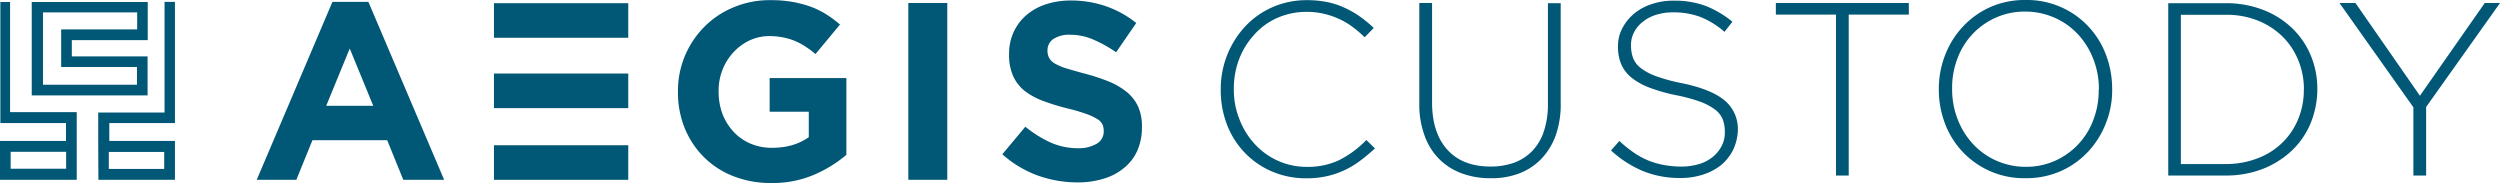 <svg xmlns="http://www.w3.org/2000/svg" viewBox="0 0 940 68.81"><defs><style>.cls-1{fill:#015776;}</style></defs><g id="Layer_2" data-name="Layer 2"><g id="圖層_1" data-name="圖層 1"><path class="cls-1" d="M511.54,60.35a32.6,32.6,0,0,1-5.81,3.54A31.64,31.64,0,0,1,499,66.22a34.32,34.32,0,0,1-7.89.82,32.45,32.45,0,0,1-12.88-2.58A31.16,31.16,0,0,1,468,57.39a31.73,31.73,0,0,1-6.69-10.61A36.06,36.06,0,0,1,459,33.71v-.19a34.56,34.56,0,0,1,9.22-23.61,31,31,0,0,1,10.23-7.2A31.56,31.56,0,0,1,491.34.06a38,38,0,0,1,7.89.76A29,29,0,0,1,505.73,3a35.3,35.3,0,0,1,5.68,3.28,44.68,44.68,0,0,1,5.12,4.23L513.12,14a47.91,47.91,0,0,0-4.42-3.78,27.89,27.89,0,0,0-5-3,30.3,30.3,0,0,0-5.74-2,27.91,27.91,0,0,0-6.69-.76,26.92,26.92,0,0,0-10.86,2.21,24.83,24.83,0,0,0-8.65,6.19A28.86,28.86,0,0,0,466,22a31,31,0,0,0-2.08,11.37v.19A29.69,29.69,0,0,0,466.09,45a29.05,29.05,0,0,0,5.81,9.28,26.58,26.58,0,0,0,8.64,6.19,26.05,26.05,0,0,0,10.86,2.27,27.5,27.5,0,0,0,12.25-2.59,38.4,38.4,0,0,0,10.1-7.51L517,55.81C515.14,57.45,513.37,59,511.54,60.35Z"/><path class="cls-1" d="M585,50.76a25.13,25.13,0,0,1-5.49,9,23,23,0,0,1-8.4,5.49A29.2,29.2,0,0,1,560.28,67a30.24,30.24,0,0,1-10.67-1.83,23.29,23.29,0,0,1-8.46-5.36,23.58,23.58,0,0,1-5.49-8.78,33.45,33.45,0,0,1-2-12.06V1.14h4.8V38.57c0,7.7,2,13.64,5.81,17.8s9.21,6.25,16.16,6.25a26.24,26.24,0,0,0,8.9-1.45,18.49,18.49,0,0,0,6.82-4.42,19.46,19.46,0,0,0,4.35-7.38,31.85,31.85,0,0,0,1.52-10.29V1.2h4.8V38.51A35.07,35.07,0,0,1,585,50.76Z"/><path class="cls-1" d="M651.63,56.37A17.48,17.48,0,0,1,647.21,62a20.91,20.91,0,0,1-6.76,3.6,26.83,26.83,0,0,1-8.65,1.33,36.81,36.81,0,0,1-14-2.59,41.56,41.56,0,0,1-12.06-7.77L608.89,53a44.52,44.52,0,0,0,5.3,4.29,28.86,28.86,0,0,0,5.43,3A30.1,30.1,0,0,0,625.43,62a36.38,36.38,0,0,0,6.69.63,22.87,22.87,0,0,0,6.69-.94A14.44,14.44,0,0,0,644,59a13,13,0,0,0,3.34-4.1,10.9,10.9,0,0,0,1.2-5.11v-.19a13.15,13.15,0,0,0-.75-4.61,8.77,8.77,0,0,0-2.85-3.73,22.16,22.16,0,0,0-5.61-3,61.48,61.48,0,0,0-9.09-2.46,64.71,64.71,0,0,1-10-2.84,24.71,24.71,0,0,1-6.82-3.79,13.36,13.36,0,0,1-3.85-5.05,16.44,16.44,0,0,1-1.2-6.56V17.3A14.16,14.16,0,0,1,610,10.61a17.78,17.78,0,0,1,4.36-5.43,19.9,19.9,0,0,1,6.56-3.6A25,25,0,0,1,629.22.25a33.68,33.68,0,0,1,12.18,2,38,38,0,0,1,10,5.93l-3,3.79a30.91,30.91,0,0,0-9.28-5.68,28.82,28.82,0,0,0-10-1.64,20.43,20.43,0,0,0-6.5.95,14.94,14.94,0,0,0-5,2.65,11.88,11.88,0,0,0-3.22,3.91,10.06,10.06,0,0,0-1.14,4.74v.19a13.82,13.82,0,0,0,.76,4.67,8.81,8.81,0,0,0,2.84,3.78,21.46,21.46,0,0,0,5.81,3.1,66,66,0,0,0,9.47,2.59c7.51,1.51,12.94,3.72,16.29,6.5a14,14,0,0,1,5,11.36v.19A18.86,18.86,0,0,1,651.63,56.37Z"/><path class="cls-1" d="M695.12,5.49V66h-4.79V5.49H667.72V1.14h50V5.49Z"/><path class="cls-1" d="M791.84,46.27a33.11,33.11,0,0,1-6.63,10.67,31.47,31.47,0,0,1-10.35,7.39A32.15,32.15,0,0,1,761.47,67,31.66,31.66,0,0,1,731.3,46.4,35.79,35.79,0,0,1,729,33.71v-.19a34.82,34.82,0,0,1,2.34-12.75,32.91,32.91,0,0,1,6.62-10.67,31.61,31.61,0,0,1,10.29-7.39A32,32,0,0,1,761.66,0,31.63,31.63,0,0,1,775,2.71,31.2,31.2,0,0,1,785.27,10a31.65,31.65,0,0,1,6.57,10.6,36,36,0,0,1,2.33,12.69c.07.07.07.13,0,.19A33.21,33.21,0,0,1,791.84,46.27Zm-2.65-12.68a31,31,0,0,0-2.09-11.37,29.16,29.16,0,0,0-5.74-9.28,26.59,26.59,0,0,0-8.78-6.25,27,27,0,0,0-11.11-2.33,26.35,26.35,0,0,0-11.05,2.27A27,27,0,0,0,736,22a30.43,30.43,0,0,0-2,11.3v.19a31,31,0,0,0,2.08,11.37,29.3,29.3,0,0,0,5.75,9.28,26.65,26.65,0,0,0,8.77,6.25,27,27,0,0,0,11.11,2.33,26.44,26.44,0,0,0,11-2.27,27.08,27.08,0,0,0,14.4-15.41,30.39,30.39,0,0,0,2-11.3Z"/><path class="cls-1" d="M868.79,46.34a30.09,30.09,0,0,1-7.07,10.29,34,34,0,0,1-10.92,6.88A38.37,38.37,0,0,1,836.85,66H815.26V1.2h21.59A38.36,38.36,0,0,1,850.8,3.66a32.72,32.72,0,0,1,10.92,6.82,30.23,30.23,0,0,1,7.07,10.23,32.59,32.59,0,0,1,2.53,12.75v.19A34,34,0,0,1,868.79,46.34Zm-2.52-12.75a28.38,28.38,0,0,0-2.09-10.86,26.4,26.4,0,0,0-5.87-8.9A28,28,0,0,0,849,7.76a31.67,31.67,0,0,0-12.24-2.2H820V61.68h16.8A33.05,33.05,0,0,0,849,59.47a26.73,26.73,0,0,0,9.28-5.94,26.21,26.21,0,0,0,5.87-8.83,28.3,28.3,0,0,0,2.09-10.93Z"/><path class="cls-1" d="M912.23,40.21V66h-4.8V40.34L879.65,1.14h6L909.89,36,934.26,1.14H940Z"/><path class="cls-1" d="M151.64,67.61l-6.06-14.9h-28.1l-6.06,14.9H96.53L125,.69h13.51L167,67.61ZM131.5,18.24l-8.84,21.53h17.68Z"/><path class="cls-1" d="M306.05,65.72a39.72,39.72,0,0,1-16.16,3.09,38.05,38.05,0,0,1-14.2-2.59,32.08,32.08,0,0,1-11-7.13,32.59,32.59,0,0,1-7.19-10.8,35.63,35.63,0,0,1-2.59-13.69v-.19a34.07,34.07,0,0,1,9.85-24.25,33.08,33.08,0,0,1,11-7.38A34.82,34.82,0,0,1,289.7.06a46.68,46.68,0,0,1,8.15.63,43.41,43.41,0,0,1,6.81,1.77,32.24,32.24,0,0,1,5.88,2.84,45.24,45.24,0,0,1,5.3,3.92l-9.22,11.11a35,35,0,0,0-3.79-2.84,25.89,25.89,0,0,0-3.91-2.09,24.18,24.18,0,0,0-4.42-1.32,26.53,26.53,0,0,0-5.24-.51,17.66,17.66,0,0,0-7.45,1.64,19.54,19.54,0,0,0-6.06,4.49,20.57,20.57,0,0,0-4.1,6.56,21.3,21.3,0,0,0-1.45,8v.19a23.89,23.89,0,0,0,1.45,8.4,21,21,0,0,0,4.16,6.69A18.76,18.76,0,0,0,282.19,54a20,20,0,0,0,8.14,1.57c5.43,0,10-1.32,13.77-4V42H289.39V29.36h28.85V58.21A47.72,47.72,0,0,1,306.05,65.72Z"/><path class="cls-1" d="M341.53,67.61V1.14h14.65V67.61Z"/><path class="cls-1" d="M427.58,56.75a17.31,17.31,0,0,1-5,6.44,21.38,21.38,0,0,1-7.64,4,32.17,32.17,0,0,1-9.85,1.39A44.66,44.66,0,0,1,390.21,66a40.89,40.89,0,0,1-13.33-8l8.65-10.35a44.08,44.08,0,0,0,9.35,5.87,25.17,25.17,0,0,0,10.48,2.21A13.2,13.2,0,0,0,412.43,54,5.23,5.23,0,0,0,415,49.43v-.19a6.47,6.47,0,0,0-.5-2.52,5.12,5.12,0,0,0-2-2,20.63,20.63,0,0,0-4.11-1.9c-1.76-.63-4-1.32-6.81-2A83.65,83.65,0,0,1,392.35,38a26.74,26.74,0,0,1-6.94-3.72A15.15,15.15,0,0,1,381,28.72a19,19,0,0,1-1.58-8.27v-.19a19.19,19.19,0,0,1,1.71-8.2,18.66,18.66,0,0,1,4.73-6.32,21.38,21.38,0,0,1,7.32-4.1A29.62,29.62,0,0,1,402.58.19,40.15,40.15,0,0,1,416,2.4a38.37,38.37,0,0,1,11.23,6.25l-7.57,11A49.61,49.61,0,0,0,411,14.84a21.78,21.78,0,0,0-8.53-1.77A10.8,10.8,0,0,0,396,14.71a5,5,0,0,0-2.14,4.1V19a5.5,5.5,0,0,0,.63,2.78,5.58,5.58,0,0,0,2.21,2.15,20.25,20.25,0,0,0,4.42,1.83c1.89.57,4.23,1.26,7.07,2a76.63,76.63,0,0,1,9,3,27.47,27.47,0,0,1,6.69,4,15.56,15.56,0,0,1,4.1,5.43,18.08,18.08,0,0,1,1.39,7.51v.19A21.42,21.42,0,0,1,427.58,56.75Z"/><polygon class="cls-1" points="210.98 14.2 236.23 14.2 236.23 1.2 185.73 1.2 185.73 14.2 200.19 14.2 210.98 14.2"/><polygon class="cls-1" points="185.73 27.65 185.73 40.66 200.19 40.66 221.27 40.66 236.23 40.66 236.23 27.65 222.6 27.65 200.19 27.65 185.73 27.65"/><polygon class="cls-1" points="185.73 54.61 185.73 67.61 236.23 67.61 236.23 54.61 209.91 54.61 200.19 54.61 185.73 54.61"/><path class="cls-1" d="M11.93,35.86V.76H55.55V15.09H27v6.12H55.49V35.86Zm4.23-4H51.51V25.19H23V11.05H51.58V4.67H16.16ZM0,67.61V53H24.81V46.27H.13V.76H3.79V42.17H28.85V67.61ZM24.87,57.07H4v6.38H24.87ZM36.93,42.3H61.87V.69h3.91V46.27H41.1V53H65.78V67.61H37C36.93,59.22,36.93,51,36.93,42.3ZM61.74,63.51V57.13H40.91v6.38Z"/></g></g></svg>